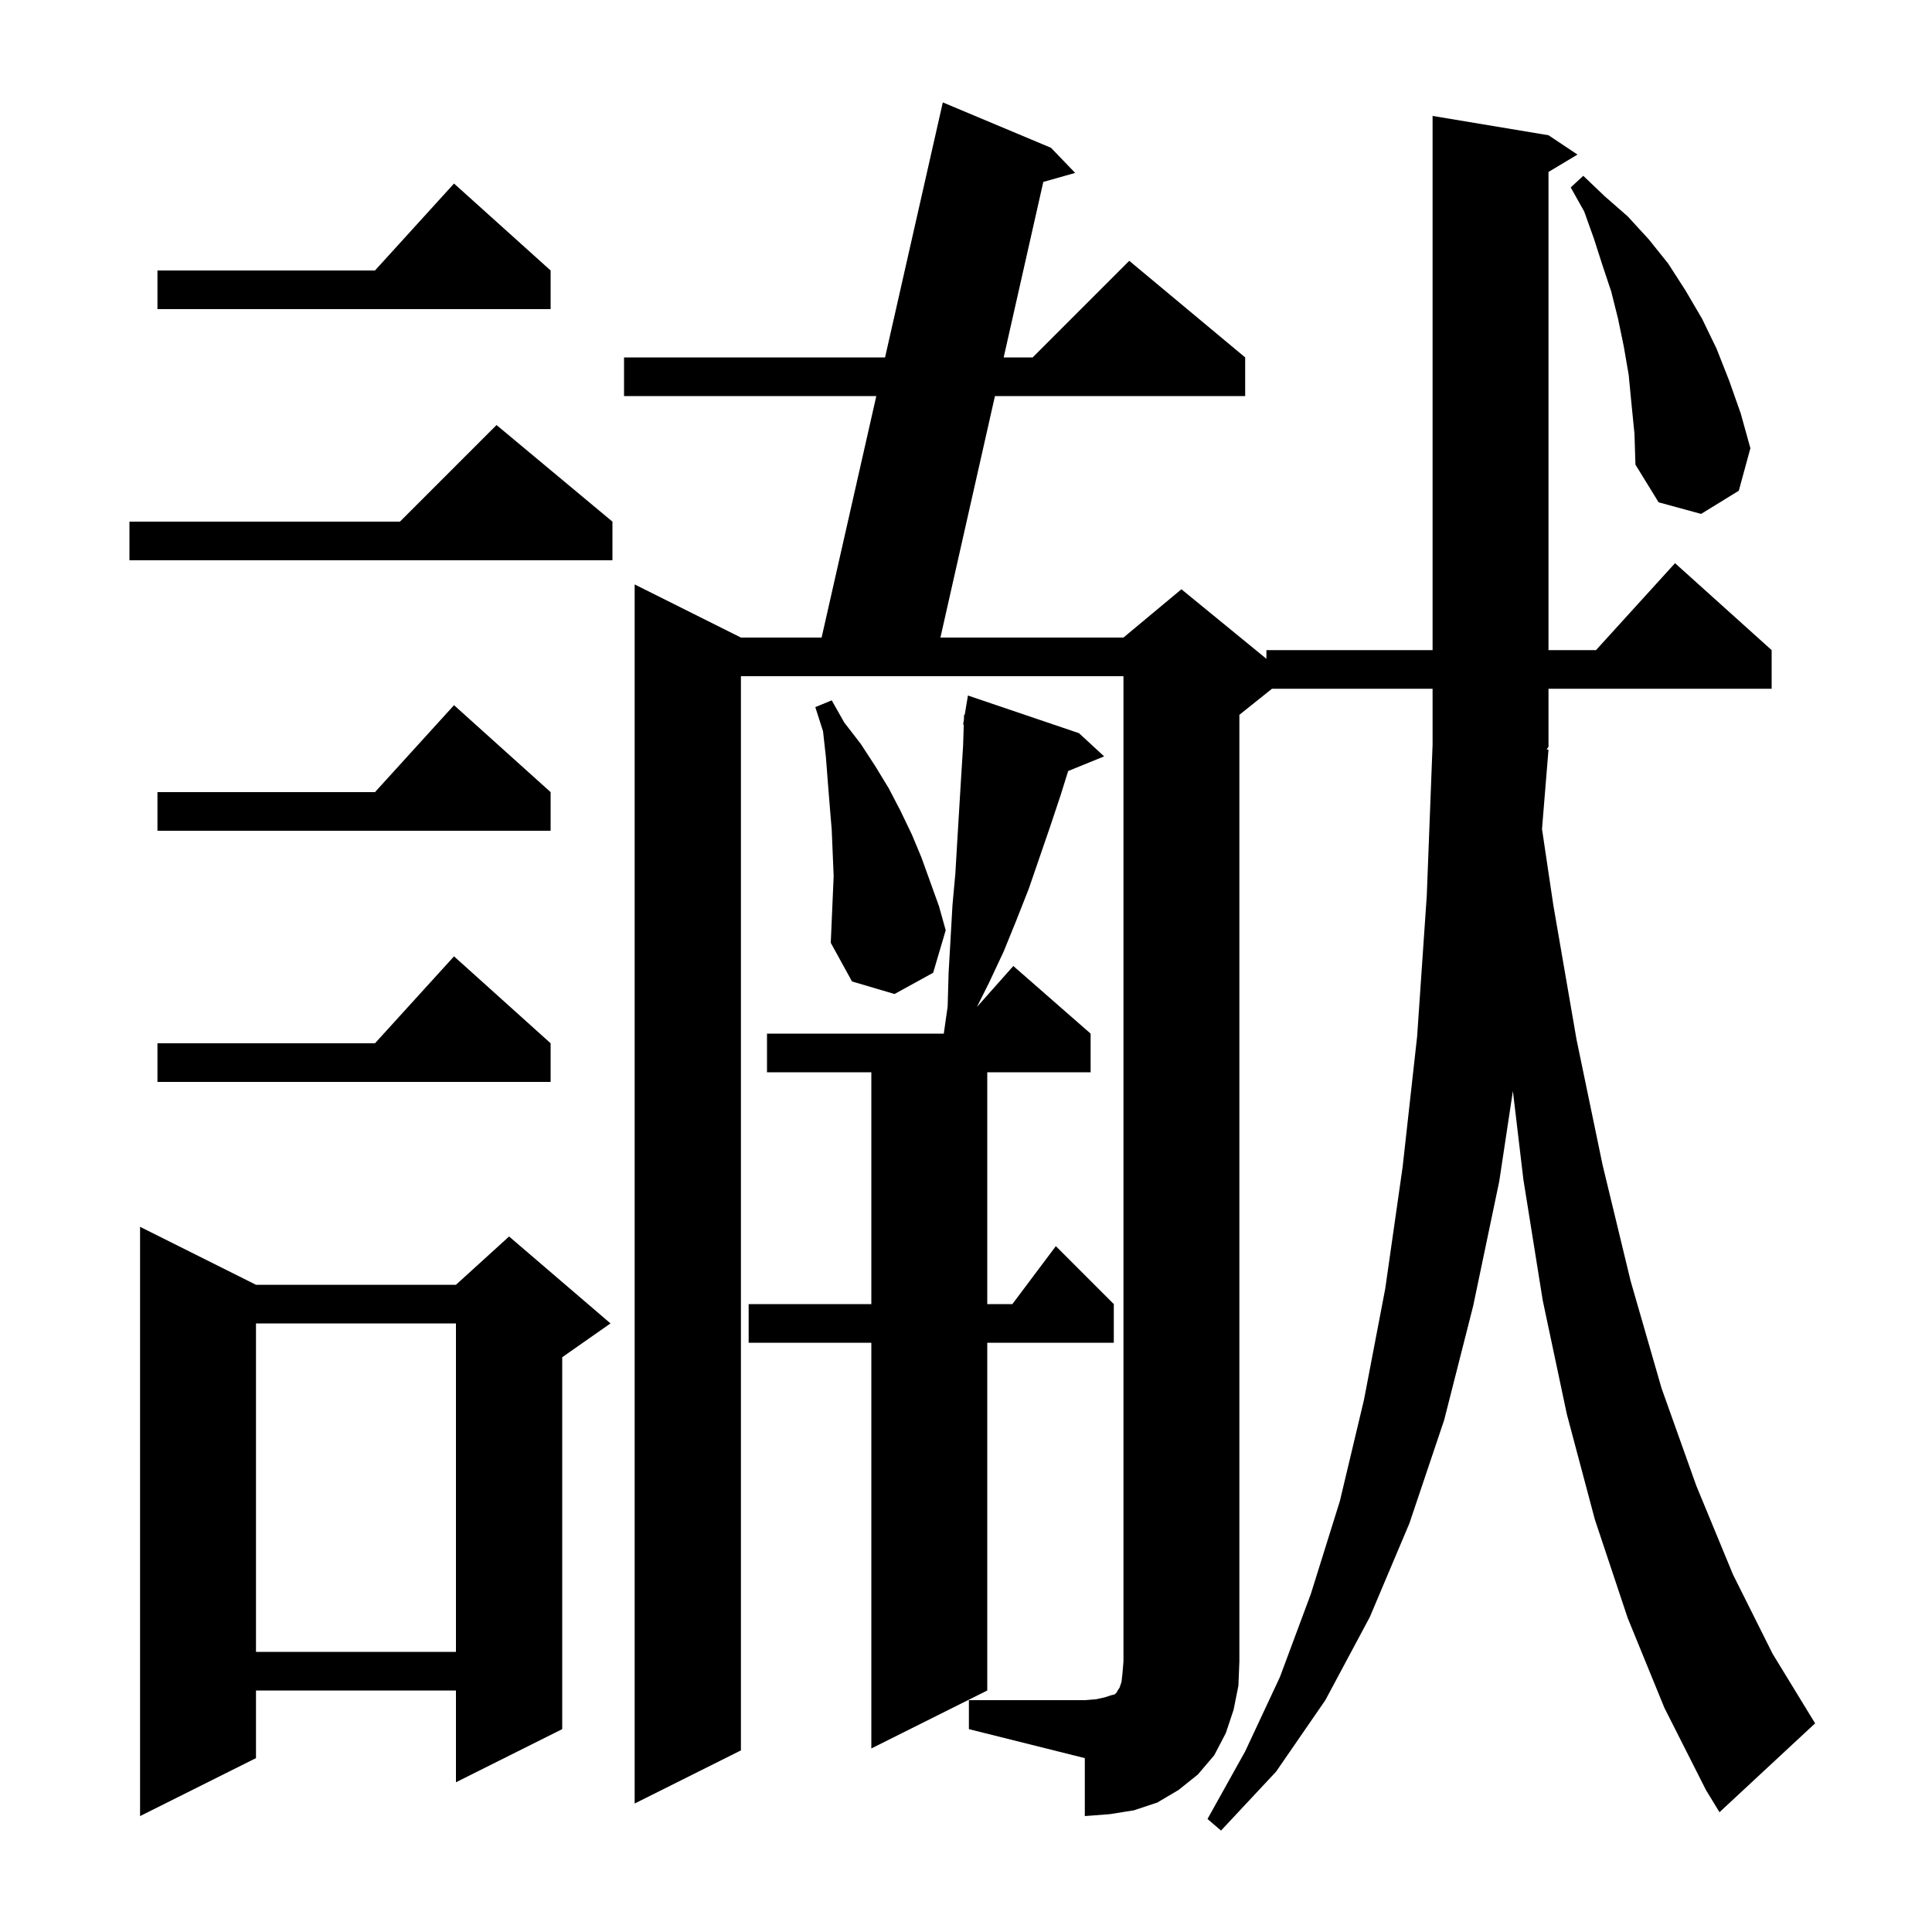 <svg xmlns="http://www.w3.org/2000/svg" xmlns:xlink="http://www.w3.org/1999/xlink" version="1.1" baseProfile="full" viewBox="0 0 200 200" width="200" height="200"><g fill="currentColor"><path d="M 100.3 176.0 L 112.3 176.0 L 113.5 175.9 L 114.4 175.7 L 115.0 175.5 L 115.4 175.4 L 115.6 175.2 L 115.7 175.0 L 115.9 174.7 L 116.1 174.1 L 116.2 173.2 L 116.3 172.0 L 116.3 70.0 L 76.7 70.0 L 76.7 181.2 L 65.7 186.7 L 65.7 60.5 L 76.7 66.0 L 85.053 66.0 L 90.715 41.0 L 64.6 41.0 L 64.6 37.0 L 91.621 37.0 L 97.6 10.6 L 108.8 15.3 L 111.3 17.9 L 108.002 18.833 L 103.9 37.0 L 106.9 37.0 L 116.9 27.0 L 128.9 37.0 L 128.9 41.0 L 102.997 41.0 L 97.352 66.0 L 116.3 66.0 L 122.3 61.0 L 131.1 68.2 L 131.1 67.3 L 148.3 67.3 L 148.3 12.0 L 160.3 14.0 L 163.3 16.0 L 160.3 17.8 L 160.3 67.3 L 165.218 67.3 L 173.4 58.3 L 183.4 67.3 L 183.4 71.3 L 160.3 71.3 L 160.3 77.3 L 160.105 77.592 L 160.3 77.6 L 159.628 85.817 L 160.8 93.7 L 163.2 107.6 L 165.9 120.6 L 168.8 132.6 L 172.0 143.7 L 175.6 153.8 L 179.4 163.0 L 183.5 171.2 L 187.9 178.4 L 178.0 187.6 L 176.6 185.3 L 172.3 176.8 L 168.5 167.5 L 165.1 157.3 L 162.2 146.4 L 159.7 134.6 L 157.7 122.1 L 156.614 112.939 L 155.2 122.3 L 152.5 135.2 L 149.5 147.0 L 145.9 157.7 L 141.8 167.4 L 137.2 176.0 L 132.1 183.4 L 126.4 189.5 L 125.0 188.3 L 128.9 181.3 L 132.5 173.6 L 135.7 165.0 L 138.7 155.4 L 141.2 144.9 L 143.4 133.4 L 145.2 120.8 L 146.7 107.3 L 147.7 92.7 L 148.3 77.1 L 148.3 71.3 L 131.675 71.3 L 128.3 74.0 L 128.3 172.0 L 128.2 174.5 L 127.7 177.0 L 126.9 179.4 L 125.7 181.7 L 124.0 183.7 L 122.0 185.3 L 119.8 186.6 L 117.4 187.4 L 114.9 187.8 L 112.3 188.0 L 112.3 182.0 L 100.3 179.0 Z M 26.5 133.0 L 47.2 133.0 L 52.7 128.0 L 63.2 137.0 L 58.2 140.5 L 58.2 179.0 L 47.2 184.5 L 47.2 175.0 L 26.5 175.0 L 26.5 182.0 L 14.5 188.0 L 14.5 127.0 Z M 111.7 75.9 L 114.3 78.3 L 110.576 79.817 L 109.8 82.3 L 108.7 85.6 L 106.5 92.0 L 105.2 95.3 L 103.9 98.5 L 102.4 101.7 L 101.129 104.243 L 104.9 100.0 L 112.9 107.0 L 112.9 111.0 L 102.2 111.0 L 102.2 135.0 L 104.8 135.0 L 109.3 129.0 L 115.3 135.0 L 115.3 139.0 L 102.2 139.0 L 102.2 175.0 L 90.2 181.0 L 90.2 139.0 L 77.5 139.0 L 77.5 135.0 L 90.2 135.0 L 90.2 111.0 L 79.4 111.0 L 79.4 107.0 L 97.7 107.0 L 98.1 104.2 L 98.2 100.7 L 98.6 93.7 L 98.9 90.4 L 99.1 87.0 L 99.5 80.4 L 99.7 77.2 L 99.769 75.005 L 99.7 75.0 L 99.785 74.492 L 99.8 74.0 L 99.865 74.01 L 100.2 72.0 Z M 26.5 137.0 L 26.5 171.0 L 47.2 171.0 L 47.2 137.0 Z M 57.0 108.0 L 57.0 112.0 L 16.3 112.0 L 16.3 108.0 L 38.818 108.0 L 47.0 99.0 Z M 86.1 85.9 L 85.9 83.5 L 85.7 81.0 L 85.5 78.4 L 85.2 75.7 L 84.4 73.2 L 86.1 72.5 L 87.4 74.8 L 89.1 77.0 L 90.6 79.3 L 92.0 81.6 L 93.2 83.9 L 94.4 86.4 L 95.4 88.8 L 97.2 93.8 L 97.9 96.3 L 96.6 100.7 L 92.6 102.9 L 88.2 101.6 L 86.0 97.6 L 86.3 90.7 Z M 57.0 82.0 L 57.0 86.0 L 16.3 86.0 L 16.3 82.0 L 38.818 82.0 L 47.0 73.0 Z M 63.4 54.0 L 63.4 58.0 L 13.4 58.0 L 13.4 54.0 L 41.4 54.0 L 51.4 44.0 Z M 168.9 41.9 L 168.6 38.8 L 168.1 35.9 L 167.5 33.0 L 166.8 30.2 L 165.9 27.5 L 165.0 24.7 L 164.0 21.9 L 162.6 19.4 L 163.9 18.2 L 166.1 20.3 L 168.5 22.4 L 170.7 24.8 L 172.7 27.3 L 174.5 30.1 L 176.2 33.0 L 177.7 36.1 L 179.0 39.4 L 180.2 42.8 L 181.2 46.4 L 180.0 50.8 L 176.1 53.2 L 171.7 52.0 L 169.3 48.1 L 169.2 44.9 Z M 57.0 28.0 L 57.0 32.0 L 16.3 32.0 L 16.3 28.0 L 38.818 28.0 L 47.0 19.0 Z "/></g></svg>